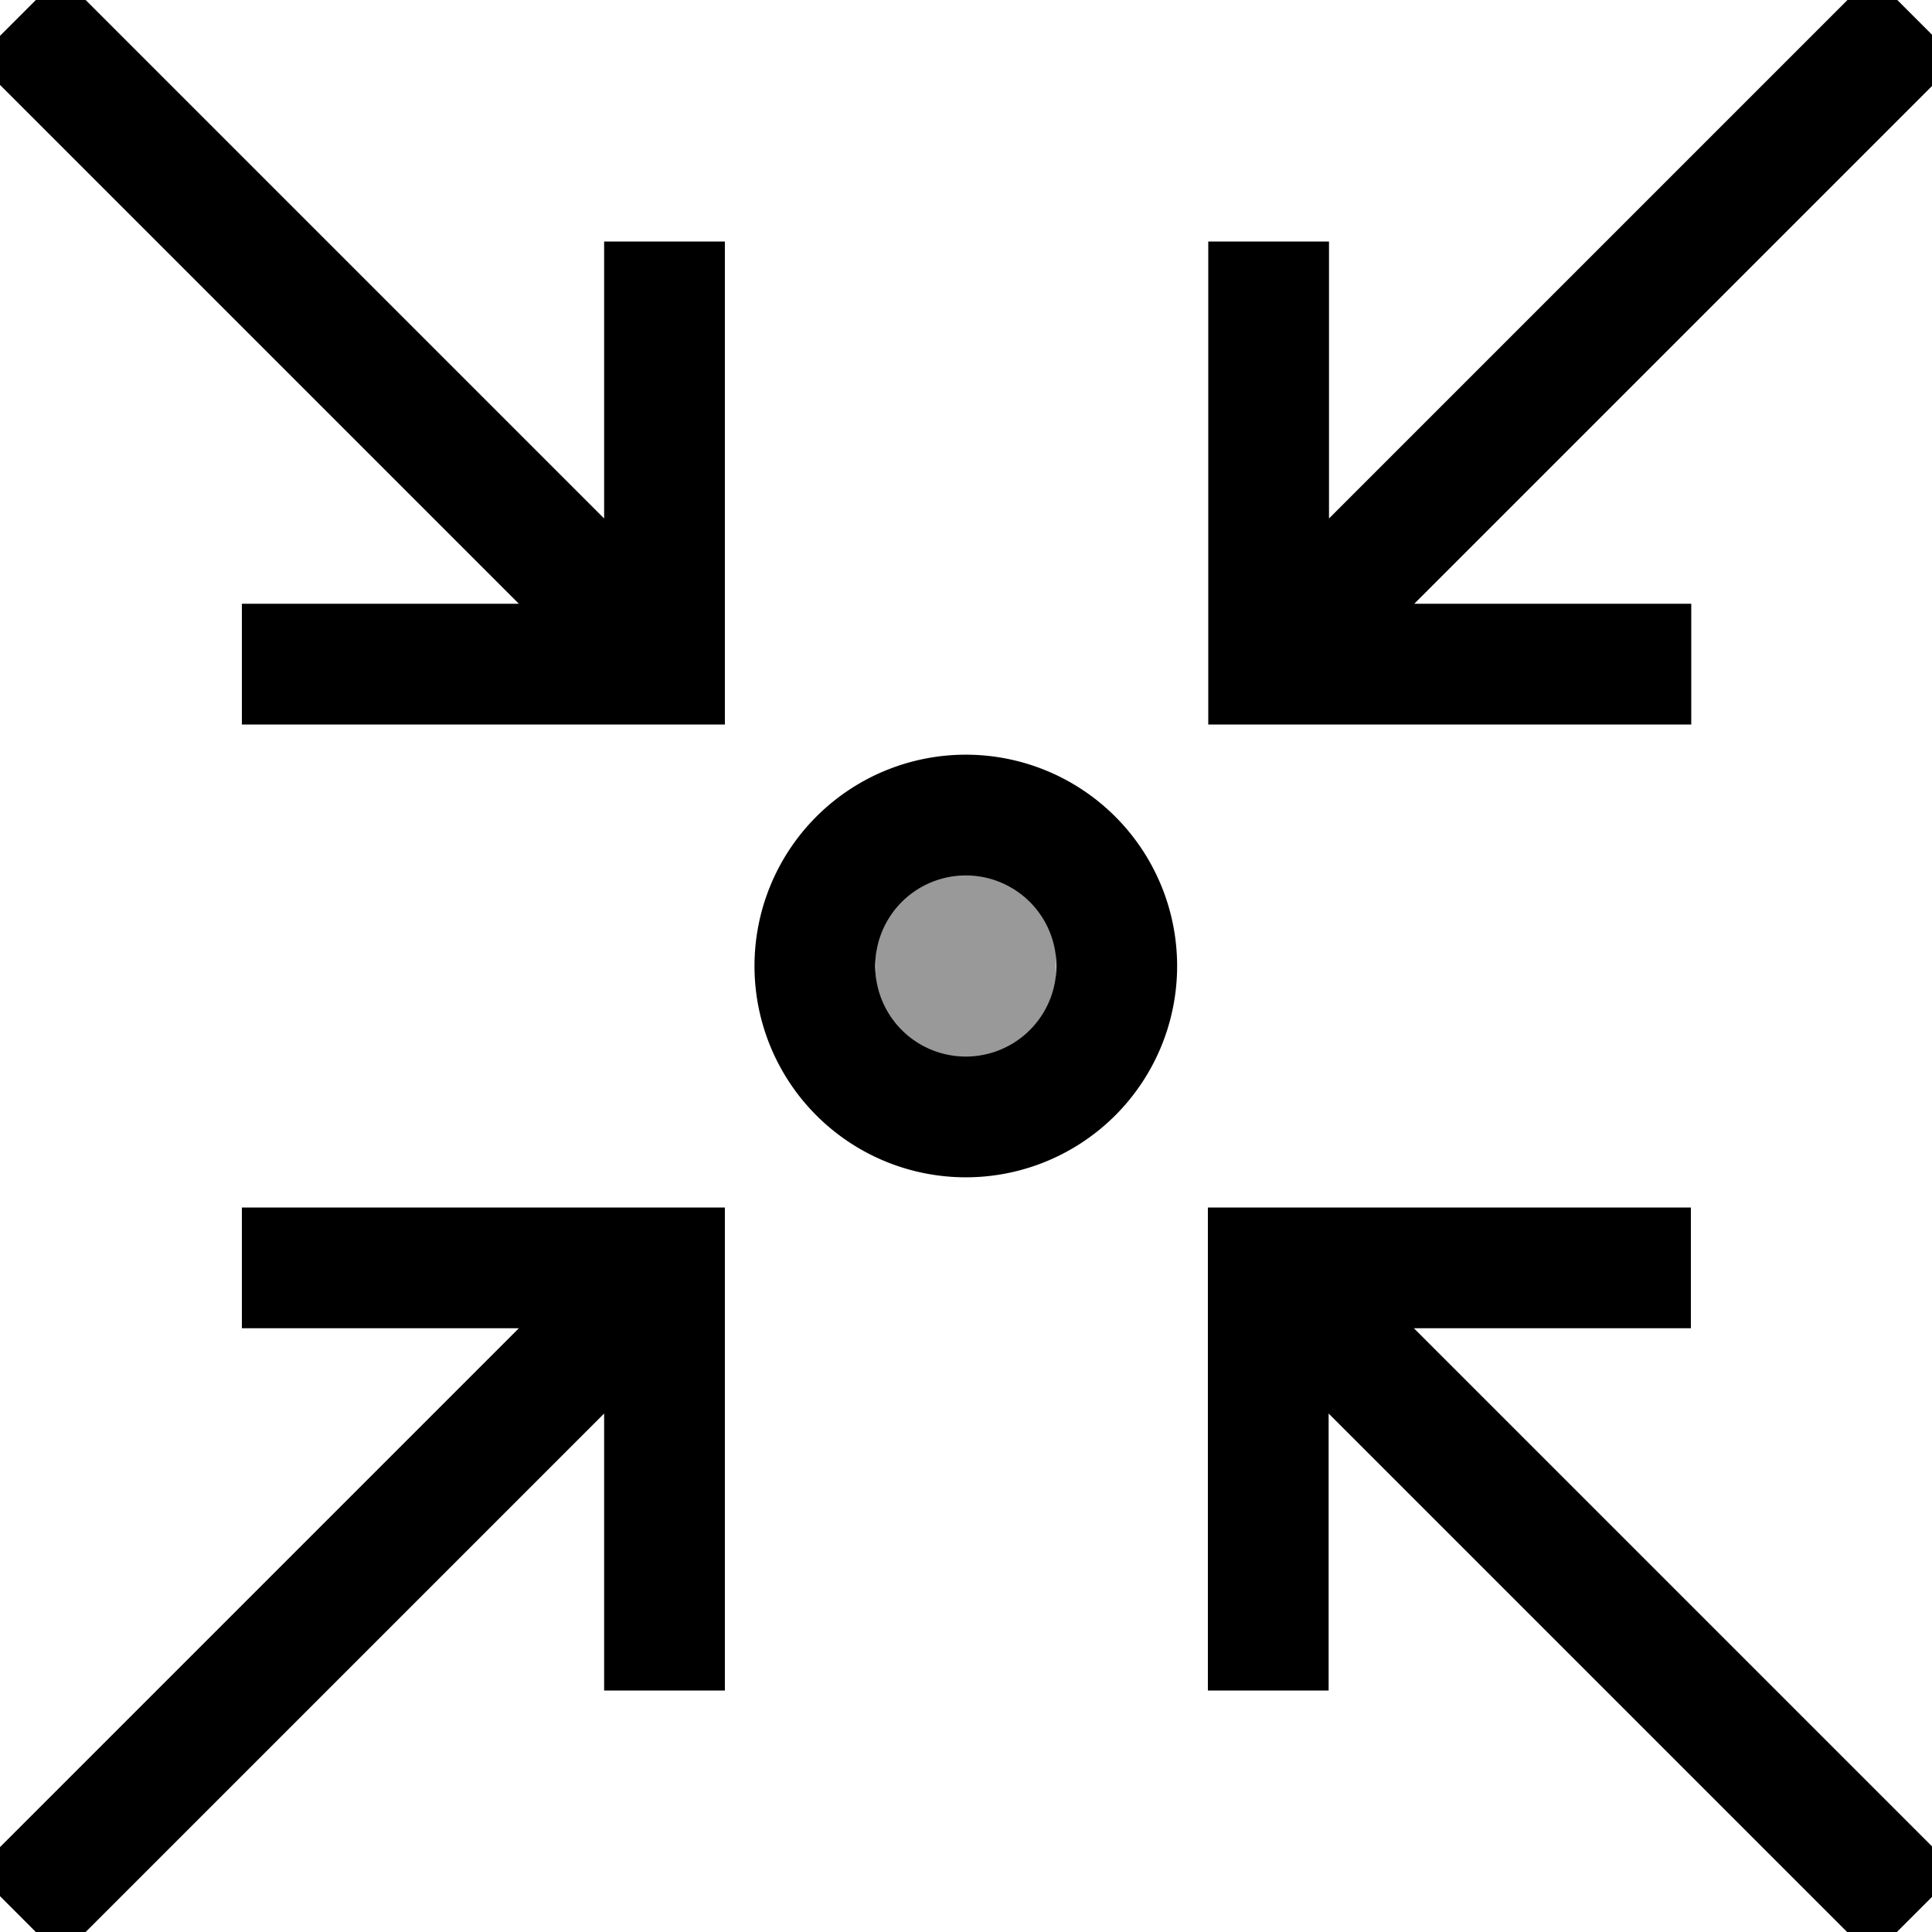 <svg xmlns="http://www.w3.org/2000/svg" viewBox="0 0 512 512"><!--! Font Awesome Pro 7.0.0 by @fontawesome - https://fontawesome.com License - https://fontawesome.com/license (Commercial License) Copyright 2025 Fonticons, Inc. --><path style="fill:currentColor;opacity:.4" d="M232.1 256a23.9 23.9 0 1 0 47.7 0 23.9 23.9 0 1 0 -47.7 0z"/><path style="fill:currentColor;opacity:1" d="M484.8 507.3l11.3 11.3 22.6-22.6-11.3-11.3-132.7-132.7 73.4 0 0-32-128 0 0 128 32 0 0-73.4 132.7 132.7zM192.1 80l0-16-32 0 0 73.4-132.7-132.7-11.3-11.3-22.6 22.6 11.3 11.3 132.7 132.7-73.4 0 0 32 128 0 0-112zM518.8 16l-22.6-22.6-11.3 11.3-132.7 132.7 0-73.4-32 0 0 128 128 0 0-32-73.4 0 132.7-132.7 11.3-11.3zM64.1 320l0 32 73.4 0-132.7 132.7-11.3 11.3 22.6 22.6 11.3-11.3 132.7-132.7 0 73.4 32 0 0-128-128 0zm191.7-88a24 24 0 1 1 .3 48 24 24 0 1 1 -.3-48zm.3 80a56 56 0 1 0 -.3-112 56 56 0 1 0 .3 112z"/></svg>